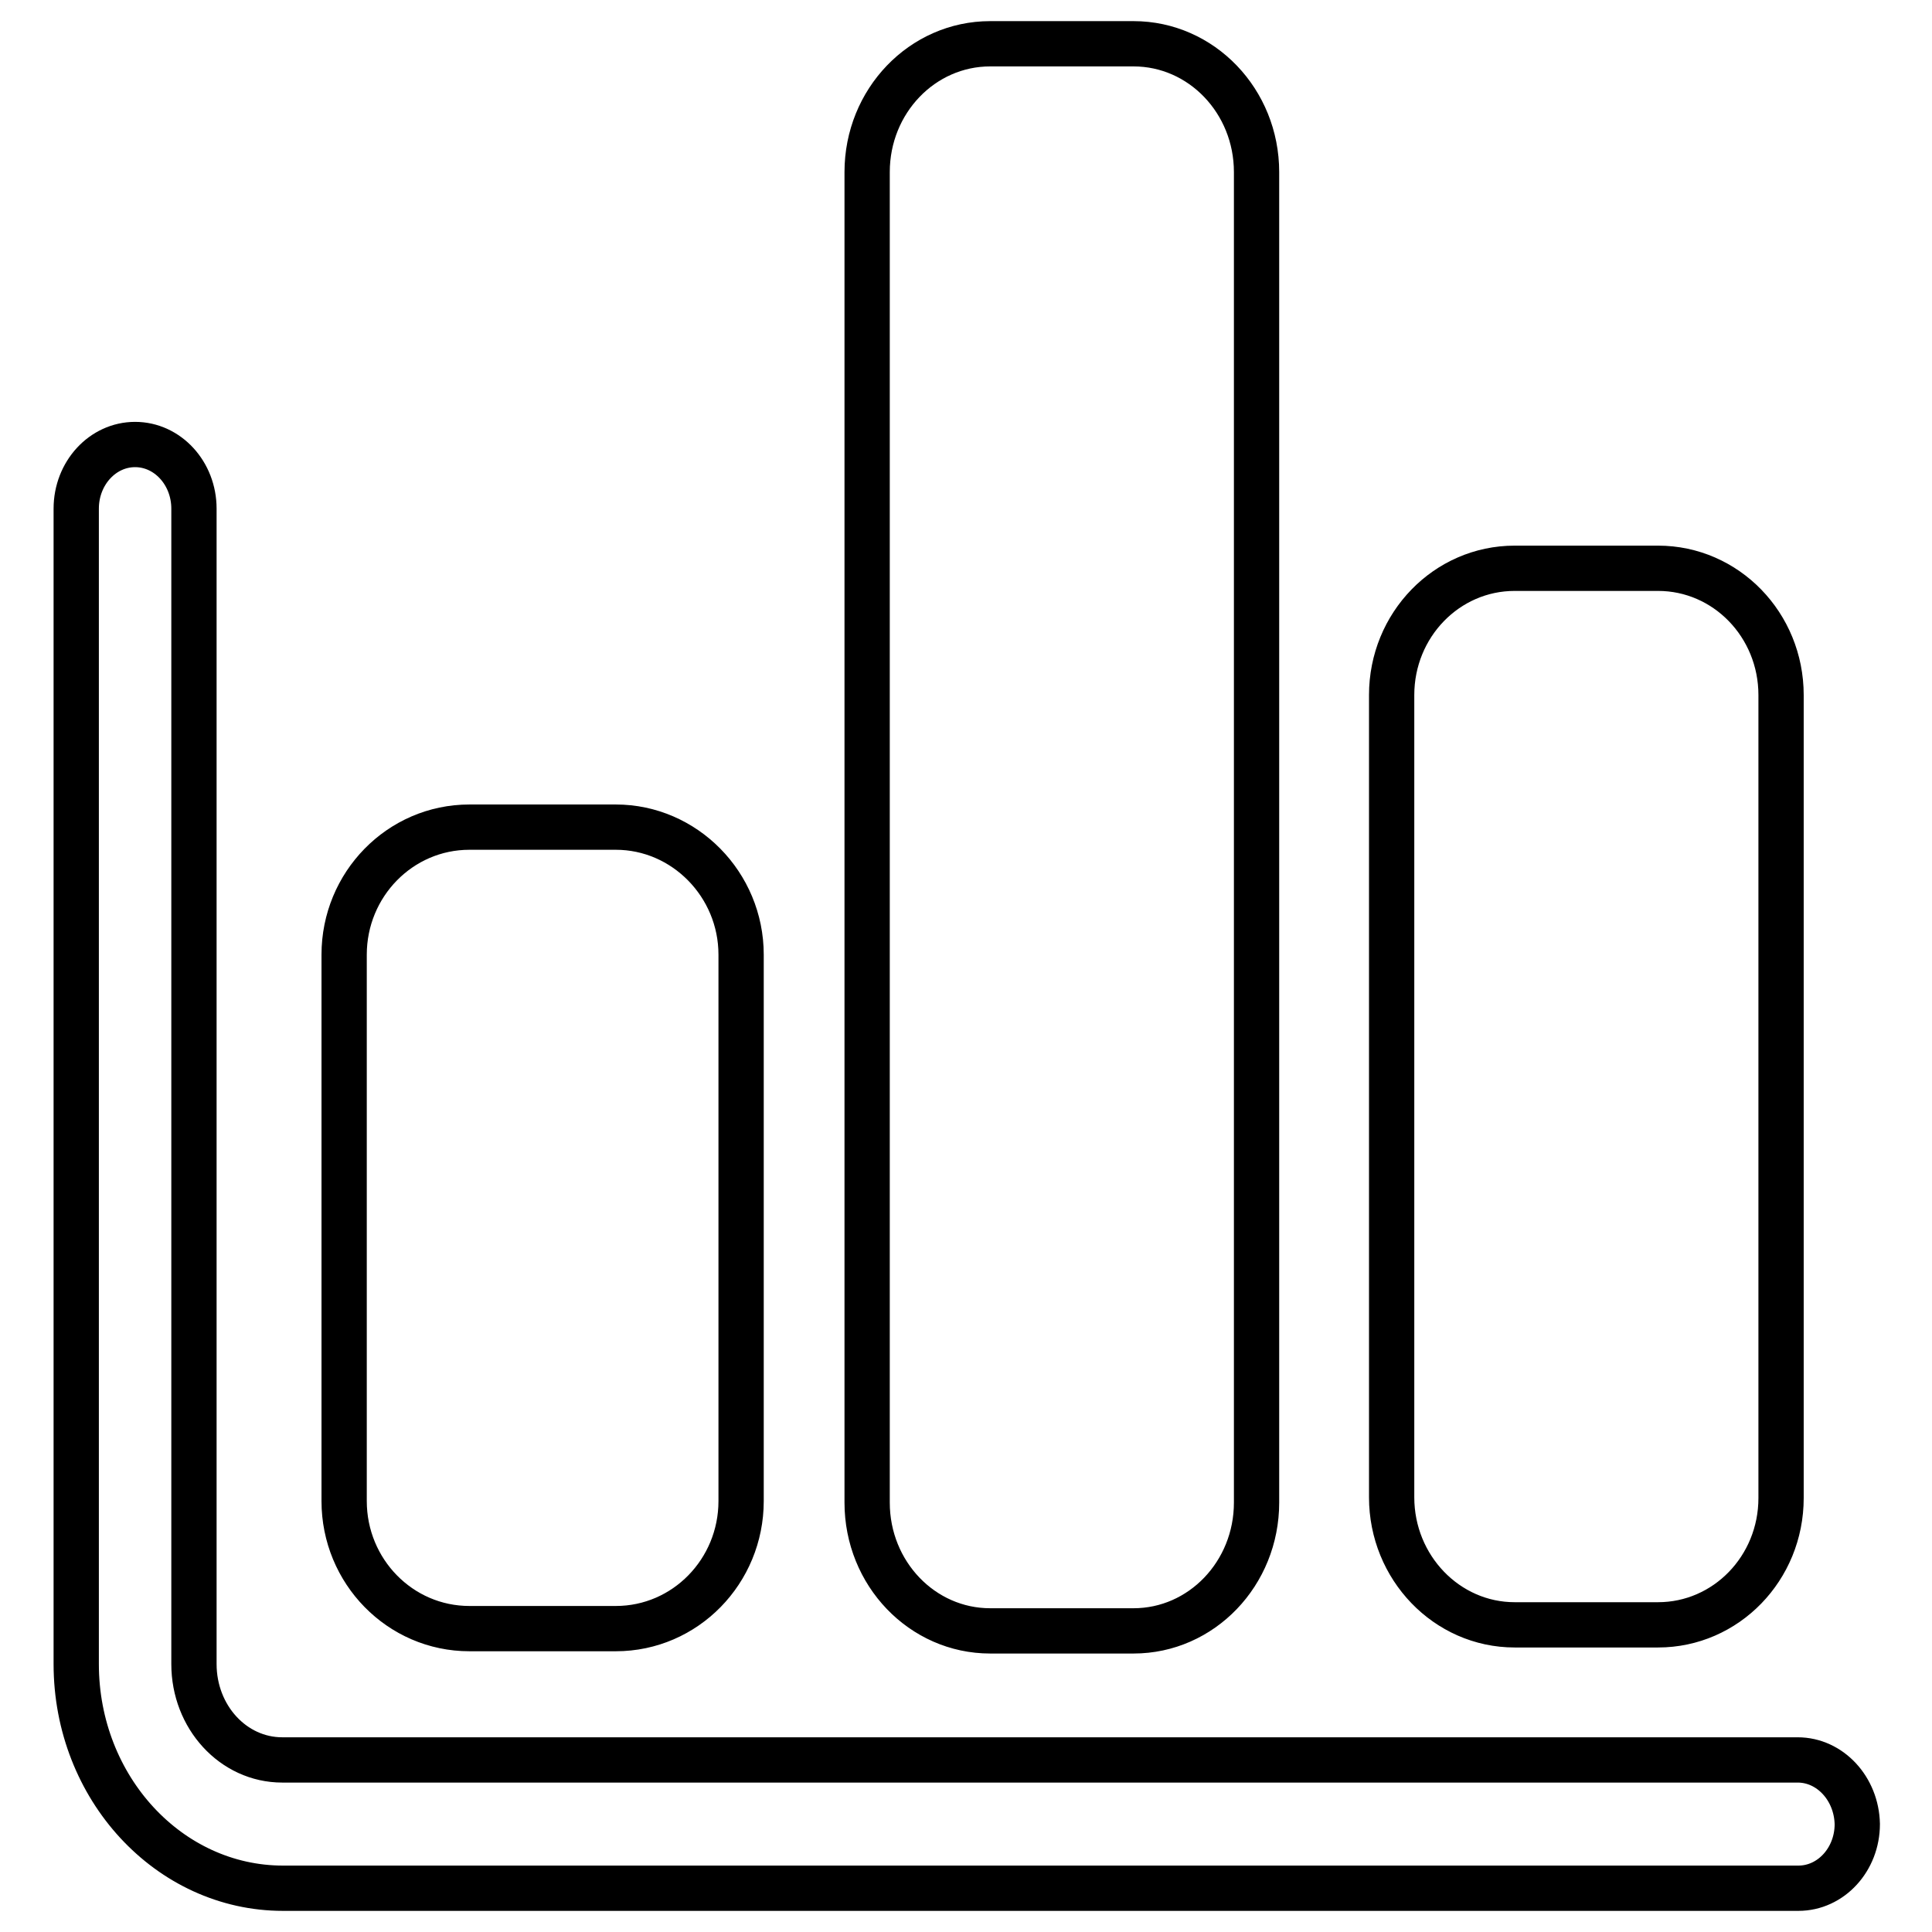 <?xml version="1.0" encoding="utf-8"?>
<!-- Svg Vector Icons : http://www.onlinewebfonts.com/icon -->
<!DOCTYPE svg PUBLIC "-//W3C//DTD SVG 1.1//EN" "http://www.w3.org/Graphics/SVG/1.1/DTD/svg11.dtd">
<svg version="1.1" xmlns="http://www.w3.org/2000/svg" xmlns:xlink="http://www.w3.org/1999/xlink" x="0px" y="0px" viewBox="0 0 256 256" enable-background="new 0 0 256 256" xml:space="preserve">
<g> <path stroke-width="6" fill-opacity="0" stroke="#000000"  d="M131.2,216.1h19c9,0,16.3-7.6,16.3-17V22.8c0-9.4-7.3-17-16.3-17h-19c-9,0-16.3,7.6-16.3,17v176.3 C114.9,208.5,122.2,216.1,131.2,216.1z M200.7,215.3h19c9,0,16.3-7.5,16.3-16.8V92.1c0-9.3-7.3-16.8-16.3-16.8h-19 c-9,0-16.3,7.5-16.3,16.8v106.3C184.4,207.7,191.7,215.3,200.7,215.3z M62.2,215.8h19.4c9.2,0,16.6-7.6,16.6-16.9v-72.4 c0-9.3-7.5-16.9-16.6-16.9H62.2c-9.2,0-16.6,7.6-16.6,16.9v72.4C45.6,208.2,53,215.8,62.2,215.8z M238.2,233.2H37.4 c-6.5,0-11.7-5.7-11.7-12.7V67.4c0-4.7-3.5-8.5-7.8-8.5c-4.3,0-7.8,3.8-7.8,8.5v153.1c0,16.4,12.3,29.7,27.4,29.7h200.8 c4.3,0,7.8-3.8,7.8-8.5C246,237,242.5,233.2,238.2,233.2z"/></g>
</svg>